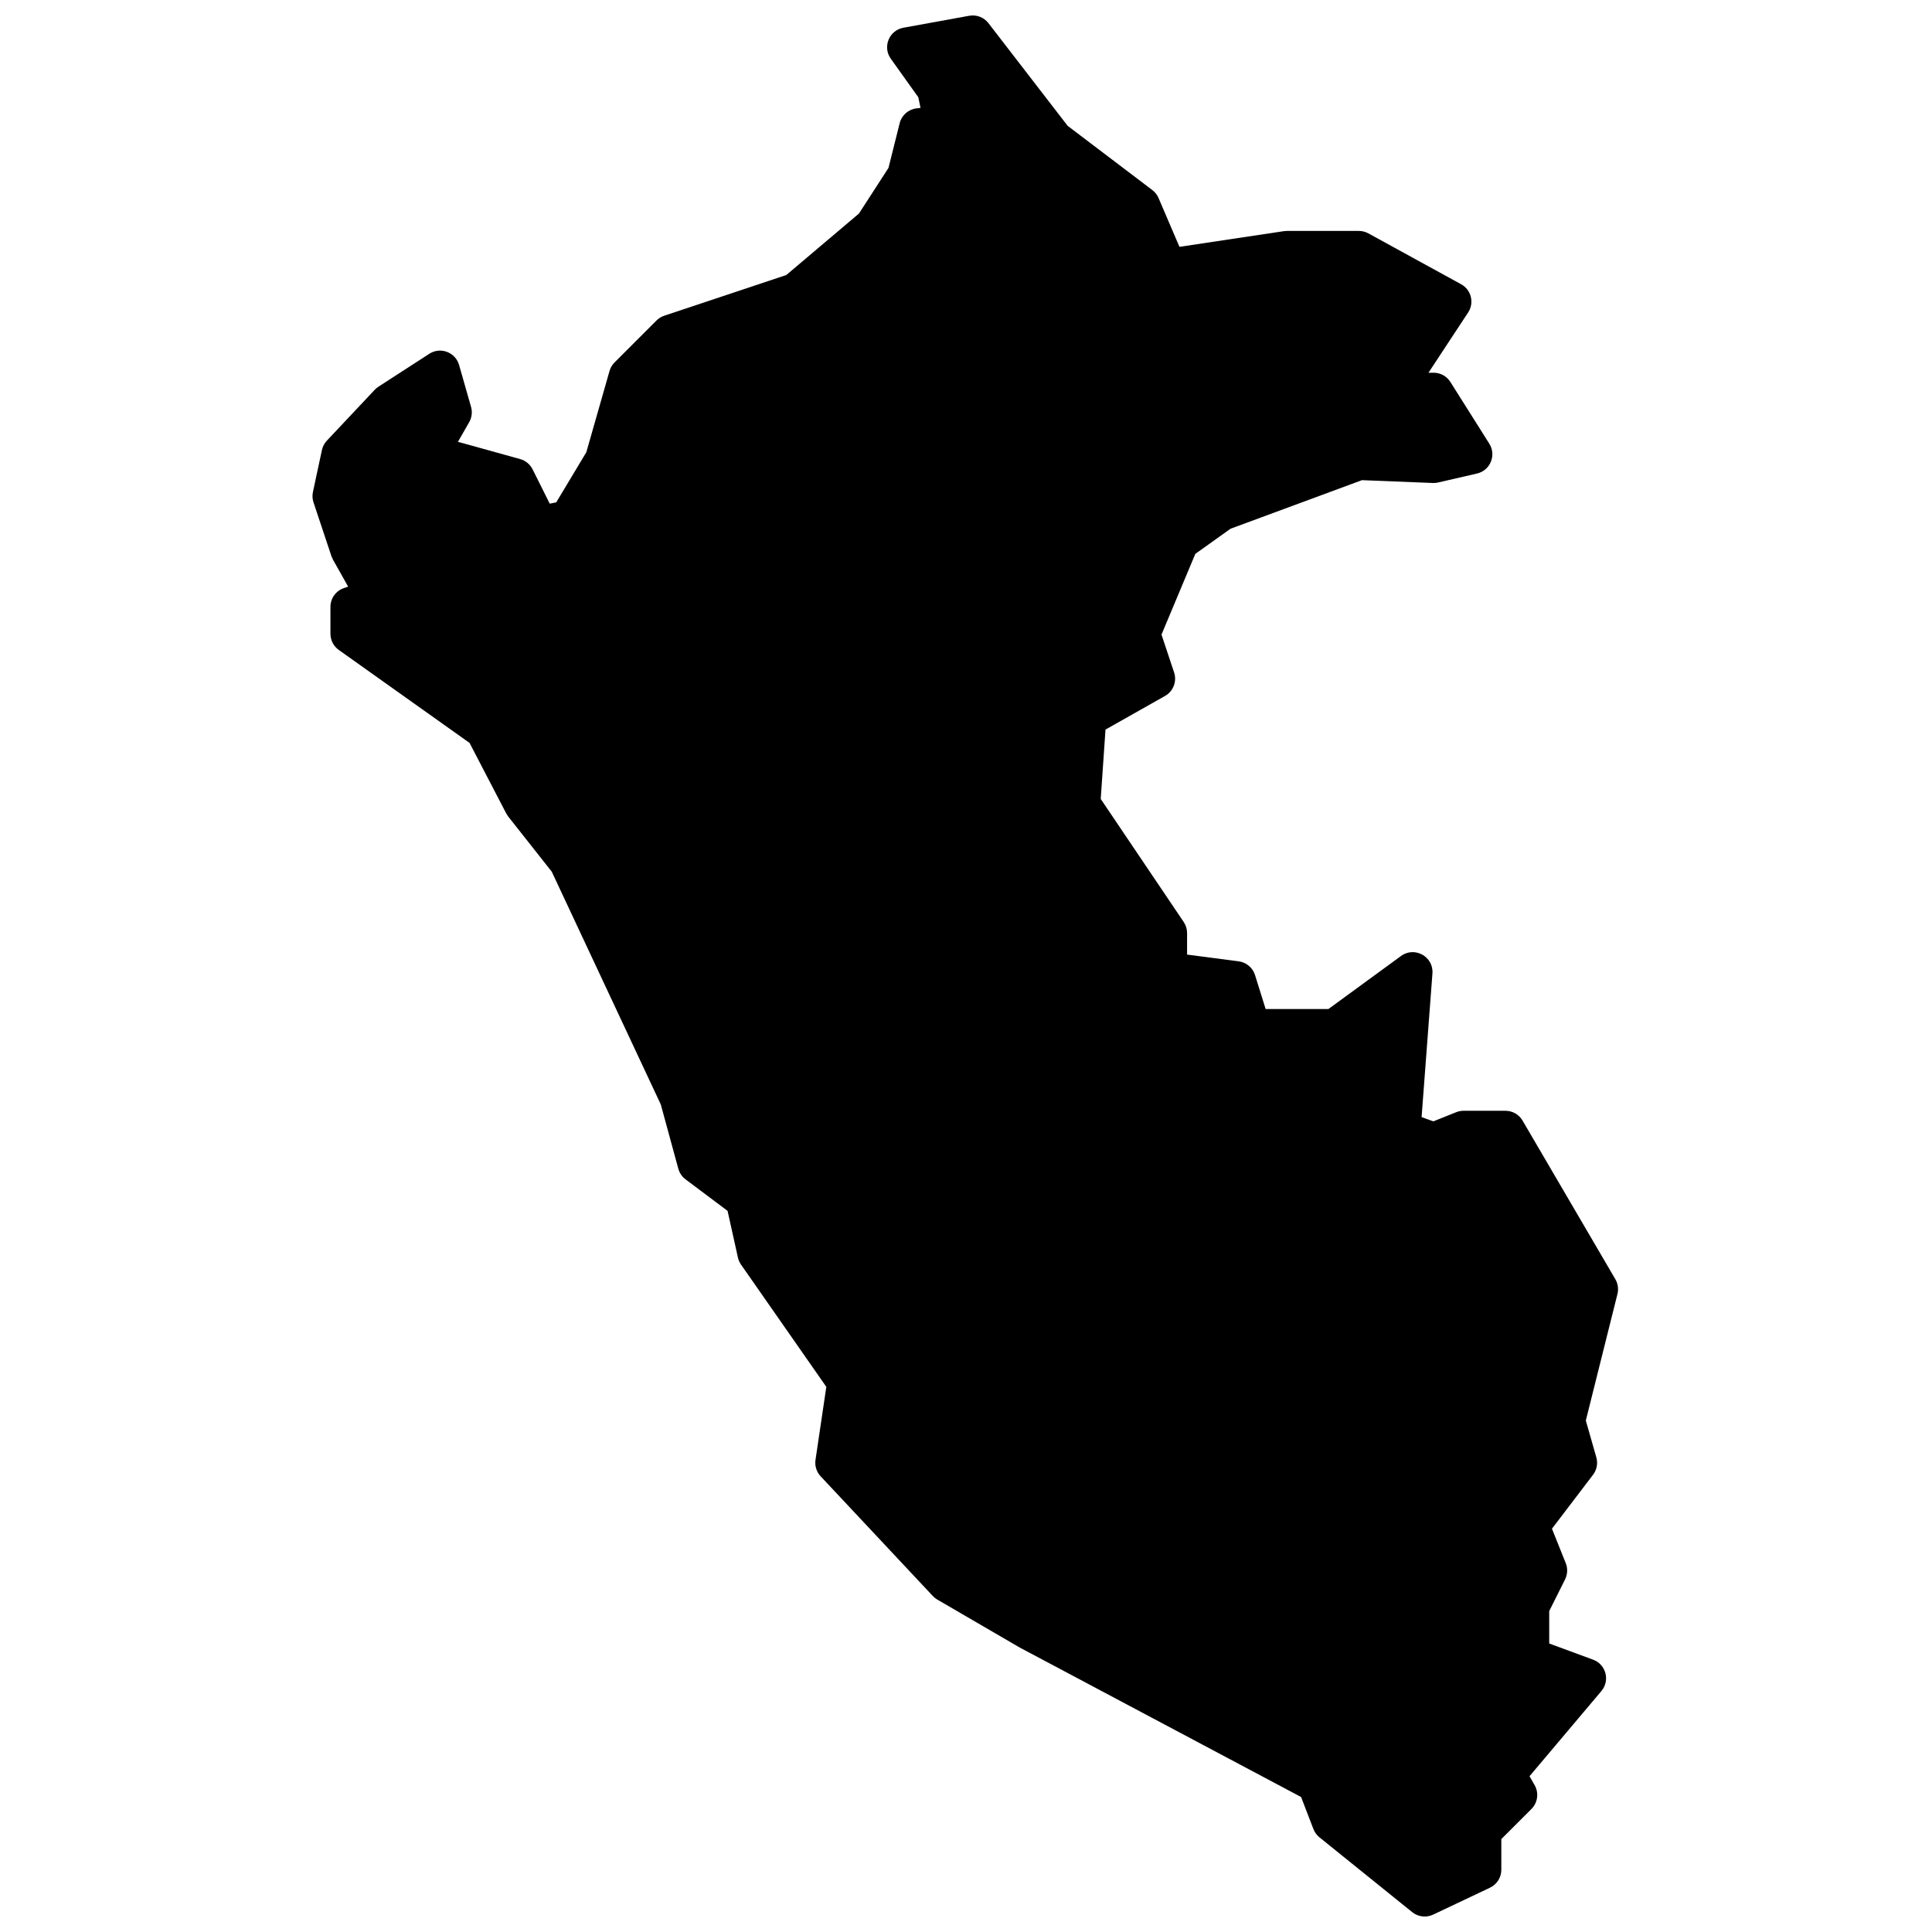 <?xml version="1.0" encoding="UTF-8"?>
<!-- Uploaded to: SVG Repo, www.svgrepo.com, Generator: SVG Repo Mixer Tools -->
<svg width="800px" height="800px" version="1.1" viewBox="144 144 512 512" xmlns="http://www.w3.org/2000/svg">
 <defs>
  <clipPath id="a">
   <path d="m226 148.09h347v503.81h-347z"/>
  </clipPath>
 </defs>
 <g clip-path="url(#a)">
  <path d="m387.36 169.77-7.289-10.203c-2.234-3.133-0.453-7.527 3.332-8.215l17.449-3.172c1.93-0.352 3.894 0.402 5.094 1.957l20.988 27.207 22.441 17.023c0.727 0.551 1.297 1.277 1.652 2.113l5.543 12.934 27.719-4.16 0.777-0.055h19.035c0.883 0 1.75 0.223 2.523 0.645l24.586 13.484c2.688 1.473 3.547 4.926 1.859 7.484l-10.508 15.965h1.367c1.801 0 3.477 0.926 4.438 2.449l10.312 16.352c1.926 3.055 0.262 7.102-3.262 7.914l-10.309 2.379c-0.457 0.105-0.922 0.148-1.391 0.129l-18.781-0.75-34.84 12.875-9.32 6.656-8.969 21.395 3.34 10.023c0.793 2.383-0.211 4.996-2.394 6.231l-15.785 8.918-1.266 18.383 21.992 32.609c0.582 0.867 0.895 1.891 0.895 2.934v5.703l13.672 1.785c2.031 0.262 3.723 1.684 4.332 3.637l2.812 9.008h16.637l19.238-14.059c3.617-2.641 8.668 0.168 8.328 4.633l-2.871 38.066 3.102 1.129 6.07-2.43c0.621-0.246 1.281-0.375 1.949-0.375h11.105c1.863 0 3.586 0.988 4.527 2.598l24.59 42.035c0.691 1.184 0.891 2.594 0.559 3.922l-8.383 33.535 2.785 9.754c0.457 1.59 0.133 3.305-0.871 4.621l-10.887 14.289 3.656 9.133c0.555 1.391 0.492 2.953-0.18 4.297l-4.203 8.406v8.586l11.633 4.289c3.418 1.258 4.543 5.523 2.199 8.309l-19.051 22.574 1.352 2.367c1.176 2.055 0.828 4.641-0.844 6.316l-7.981 7.977v8.137c0 2.031-1.168 3.875-3 4.746l-15.07 7.137c-1.82 0.863-3.973 0.605-5.543-0.656l-24.586-19.828c-0.719-0.582-1.27-1.34-1.602-2.203l-3.262-8.48-74.586-39.625-21.809-12.691c-0.441-0.254-0.84-0.574-1.191-0.945l-29.738-31.727c-1.098-1.168-1.598-2.773-1.363-4.356l2.867-19.352-22.602-32.395c-0.391-0.562-0.672-1.195-0.82-1.863l-2.75-12.383-11.137-8.352c-0.934-0.699-1.605-1.691-1.914-2.816l-4.641-17.016-28.895-61.695-11.52-14.594-0.539-0.828-9.727-18.707-34.66-24.645c-1.383-0.984-2.207-2.578-2.207-4.277v-7.141c0-2.258 1.449-4.262 3.59-4.977l1.105-0.371-4.019-7.148-0.406-0.91-4.758-14.277c-0.297-0.891-0.348-1.844-0.152-2.758l2.379-11.105c0.203-0.938 0.656-1.801 1.312-2.496l12.688-13.484c0.289-0.309 0.617-0.578 0.973-0.809l13.48-8.723c2.961-1.918 6.93-0.426 7.898 2.961l3.172 11.105c0.387 1.359 0.211 2.816-0.488 4.047l-2.984 5.219 2.211 0.602 14.277 3.965c1.43 0.398 2.625 1.383 3.289 2.711l4.551 9.105 1.723-0.348 7.969-13.277 6.152-21.539c0.246-0.859 0.707-1.641 1.336-2.269l11.105-11.105c0.574-0.574 1.277-1.008 2.051-1.266l32.352-10.785 19.254-16.293 7.828-12.098 2.961-11.844c0.531-2.117 2.312-3.684 4.481-3.941l1.047-0.121z" fill-rule="evenodd"/>
 </g>
</svg>